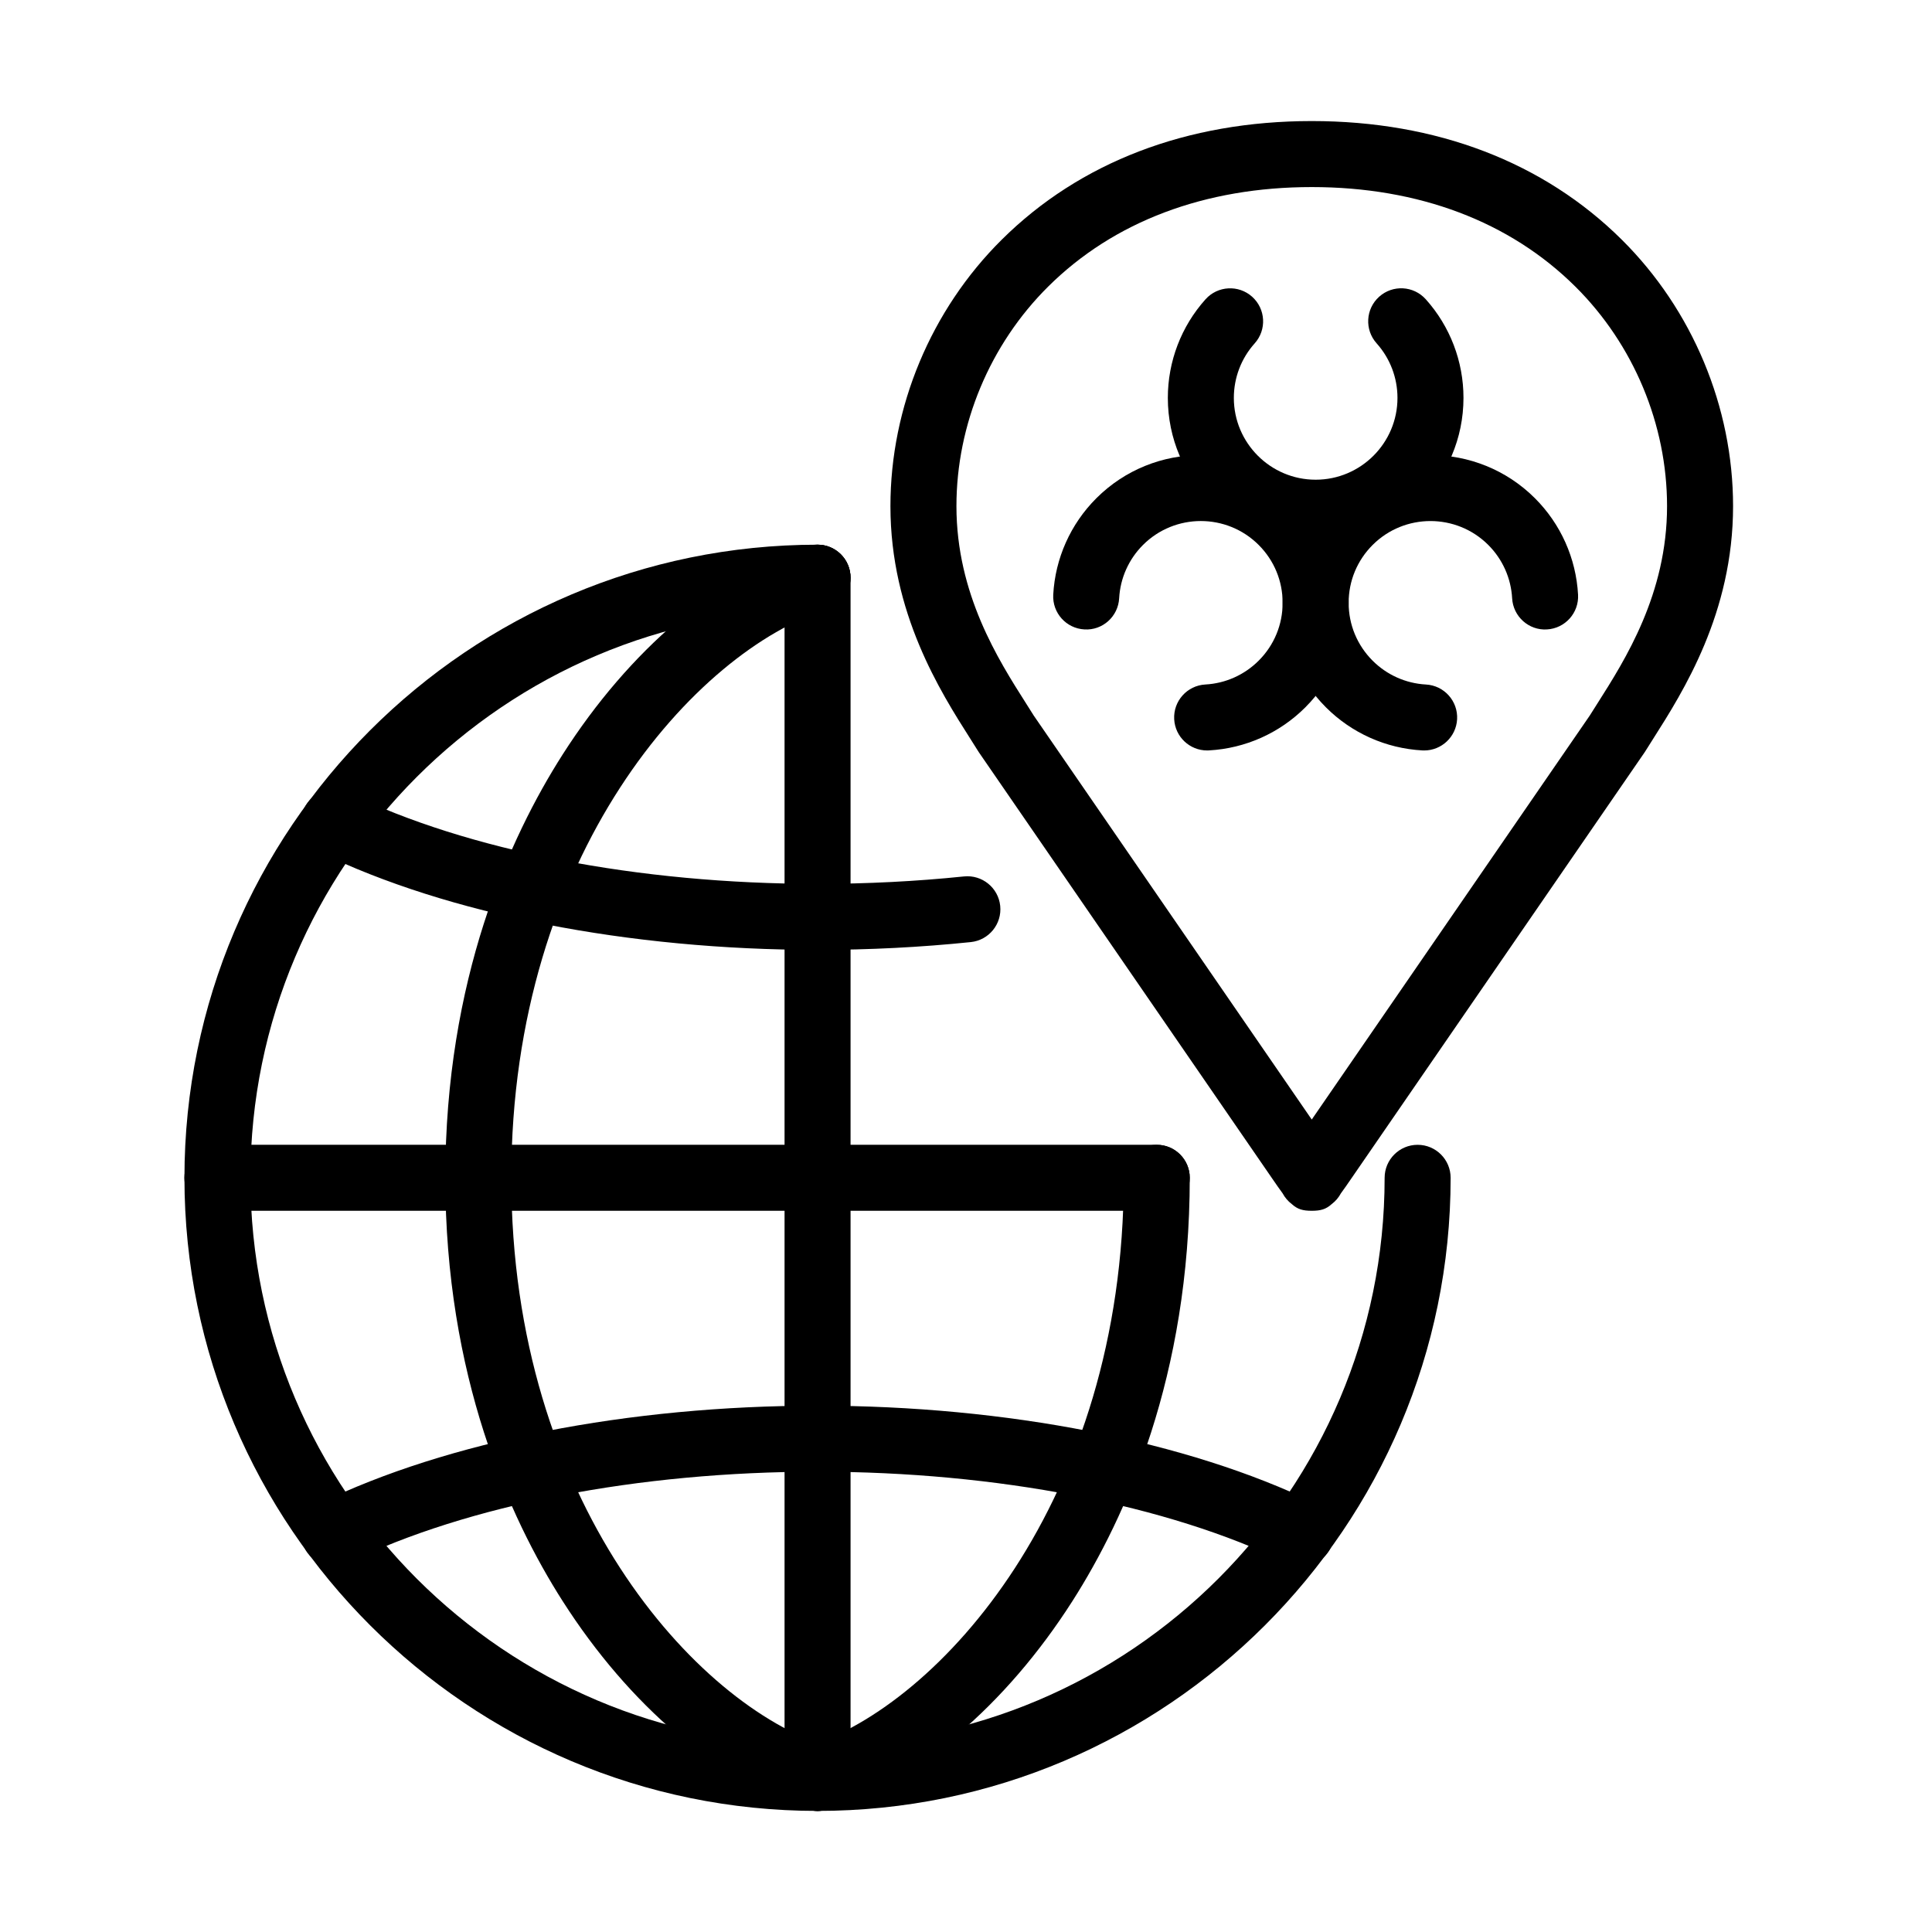 <?xml version="1.0" encoding="UTF-8"?>
<!-- Uploaded to: ICON Repo, www.svgrepo.com, Generator: ICON Repo Mixer Tools -->
<svg fill="#000000" width="800px" height="800px" version="1.1" viewBox="144 144 512 512" xmlns="http://www.w3.org/2000/svg">
 <g>
  <path d="m360.64 464.87h-159.02c-4.832 0-8.75-3.914-8.75-8.746s3.918-8.746 8.75-8.746h159.02c4.832 0 8.746 3.914 8.746 8.746s-3.914 8.746-8.746 8.746z"/>
  <path d="m360.64 623.91c-0.867 0-1.754-0.129-2.625-0.402-23.59-7.414-47.25-27.539-64.914-55.211-14.184-22.219-31.09-59.719-31.09-112.17s16.906-89.949 31.09-112.17c17.664-27.672 41.324-47.793 64.914-55.211 4.609-1.449 9.52 1.113 10.969 5.723s-1.113 9.516-5.723 10.965c-34.777 10.934-83.758 64.914-83.758 150.7 0 85.777 48.98 139.76 83.758 150.69 4.609 1.445 7.172 6.356 5.723 10.965-1.176 3.734-4.625 6.121-8.344 6.121z"/>
  <path d="m360.66 623.91c-4.828 0-8.746-3.918-8.746-8.746v-318.07c0-4.832 3.918-8.746 8.746-8.746 4.832 0 8.746 3.914 8.746 8.746v318.07c0 4.828-3.914 8.746-8.746 8.746z"/>
  <path d="m450.55 464.87h-89.879c-4.828 0-8.746-3.914-8.746-8.746s3.918-8.746 8.746-8.746h89.879c4.832 0 8.75 3.914 8.75 8.746s-3.918 8.746-8.75 8.746z"/>
  <path d="m360.67 623.91c-3.719 0-7.164-2.391-8.34-6.129-1.449-4.606 1.113-9.516 5.723-10.965 34.777-10.934 83.754-64.91 83.754-150.69 0-4.832 3.918-8.746 8.746-8.746 4.832 0 8.746 3.914 8.746 8.746 0 52.449-16.906 89.945-31.09 112.17-17.66 27.672-41.32 47.793-64.91 55.211-0.875 0.277-1.758 0.406-2.629 0.406z"/>
  <path d="m360.66 623.91c-92.52 0-167.78-75.266-167.78-167.78s75.266-167.78 167.78-167.78c4.832 0 8.746 3.914 8.746 8.746s-3.914 8.746-8.746 8.746c-82.867 0-150.29 67.418-150.29 150.29 0 82.867 67.41 150.29 150.27 150.29 82.887 0 150.3-67.418 150.3-150.29 0-4.832 3.914-8.746 8.746-8.746 4.828 0 8.746 3.914 8.746 8.746 0 92.516-75.266 167.78-167.78 167.78z"/>
  <path d="m360.66 395.73c-50.004 0-98.109-9.441-131.98-25.902-4.348-2.109-6.156-7.344-4.047-11.691 2.113-4.344 7.348-6.152 11.691-4.043 31.574 15.34 76.895 24.141 124.34 24.141 13.117 0 26.168-0.664 38.801-1.969 4.801-0.496 9.102 2.992 9.602 7.797 0.496 4.809-2.996 9.105-7.801 9.602-13.227 1.371-26.887 2.066-40.602 2.066z"/>
  <path d="m488.82 559.04c-1.285 0-2.586-0.281-3.82-0.883-31.578-15.34-76.898-24.141-124.34-24.141s-92.766 8.801-124.34 24.141c-4.344 2.109-9.578 0.301-11.688-4.043-2.113-4.348-0.301-9.582 4.043-11.691 33.875-16.461 81.984-25.902 131.99-25.902 50 0 98.109 9.441 131.99 25.902 4.348 2.113 6.156 7.344 4.047 11.691-1.512 3.113-4.629 4.926-7.871 4.926z"/>
  <path d="m491.63 464.87h-0.008-0.004c-2.348 0-3.766-0.398-5.269-1.77-1.004-0.758-1.84-1.73-2.438-2.848-0.836-1.129-1.793-2.519-2.969-4.227l-77.496-112.61c-0.078-0.113-0.152-0.23-0.223-0.344-0.648-1.043-1.352-2.144-2.09-3.312-7.914-12.445-21.16-33.281-21.16-61.621 0-26.277 10.746-52.012 29.484-70.609 20.727-20.574 49.137-31.449 82.172-31.449 33.031 0 61.445 10.875 82.172 31.449 18.734 18.598 29.48 44.336 29.48 70.609 0 28.336-13.242 49.172-21.156 61.621-0.738 1.164-1.441 2.269-2.09 3.312-0.07 0.113-0.145 0.23-0.223 0.344l-77.5 112.61c-1.172 1.707-2.129 3.098-2.965 4.227-0.602 1.117-1.434 2.09-2.438 2.848-1.5 1.367-2.926 1.77-5.269 1.77h-0.012zm-73.66-131.21c2.816 4.098 54.371 79.012 73.656 107.03 19.281-28.02 70.836-102.93 73.656-107.03 0.648-1.039 1.344-2.133 2.078-3.285 7.336-11.547 18.426-28.988 18.426-52.238 0-21.645-8.859-42.855-24.309-58.191-17.379-17.254-41.531-26.371-69.852-26.371-28.316 0-52.469 9.117-69.848 26.371-15.449 15.336-24.312 36.547-24.312 58.191 0 23.25 11.09 40.695 18.43 52.238 0.73 1.152 1.426 2.246 2.074 3.285z"/>
  <path d="m492.66 288.62c-21.598 0-39.172-17.574-39.172-39.176 0-9.66 3.547-18.941 9.988-26.129 3.227-3.598 8.758-3.898 12.352-0.68 3.598 3.227 3.902 8.754 0.68 12.355-3.566 3.973-5.527 9.109-5.527 14.457 0 11.953 9.727 21.68 21.684 21.68 11.953 0 21.68-9.727 21.68-21.68 0-5.348-1.961-10.484-5.527-14.461-3.223-3.602-2.922-9.129 0.676-12.352 3.594-3.227 9.125-2.926 12.352 0.676 6.445 7.188 9.992 16.473 9.992 26.133-0.004 21.602-17.578 39.176-39.176 39.176z"/>
  <path d="m463.9 342.88c-4.613 0-8.473-3.606-8.727-8.266-0.266-4.824 3.43-8.949 8.254-9.215 5.336-0.293 10.352-2.535 14.137-6.32 4.094-4.09 6.348-9.535 6.348-15.328 0-5.793-2.254-11.238-6.348-15.332-8.453-8.453-22.211-8.453-30.66 0-3.781 3.781-6.027 8.801-6.316 14.133-0.266 4.824-4.394 8.559-9.215 8.25-4.824-0.262-8.52-4.387-8.254-9.211 0.527-9.637 4.582-18.707 11.414-25.539 15.273-15.277 40.125-15.273 55.398 0 7.398 7.394 11.473 17.234 11.473 27.695 0 10.465-4.074 20.301-11.473 27.703-6.832 6.832-15.906 10.887-25.547 11.414-0.16 0.012-0.324 0.016-0.484 0.016z"/>
  <path d="m521.42 342.88c-0.16 0-0.324-0.004-0.488-0.012-9.641-0.531-18.711-4.582-25.543-11.414-7.402-7.398-11.477-17.238-11.477-27.703s4.074-20.301 11.477-27.699c15.273-15.27 40.125-15.273 55.398 0 6.832 6.832 10.883 15.906 11.414 25.543 0.266 4.824-3.43 8.945-8.254 9.211-4.797 0.301-8.949-3.43-9.215-8.25-0.293-5.332-2.535-10.352-6.316-14.133-8.453-8.453-22.207-8.453-30.66 0-4.094 4.094-6.352 9.539-6.352 15.332s2.258 11.234 6.352 15.332c3.781 3.781 8.801 6.023 14.137 6.316 4.82 0.266 8.52 4.387 8.254 9.215-0.258 4.652-4.117 8.262-8.727 8.262z"/>
 </g>
</svg>